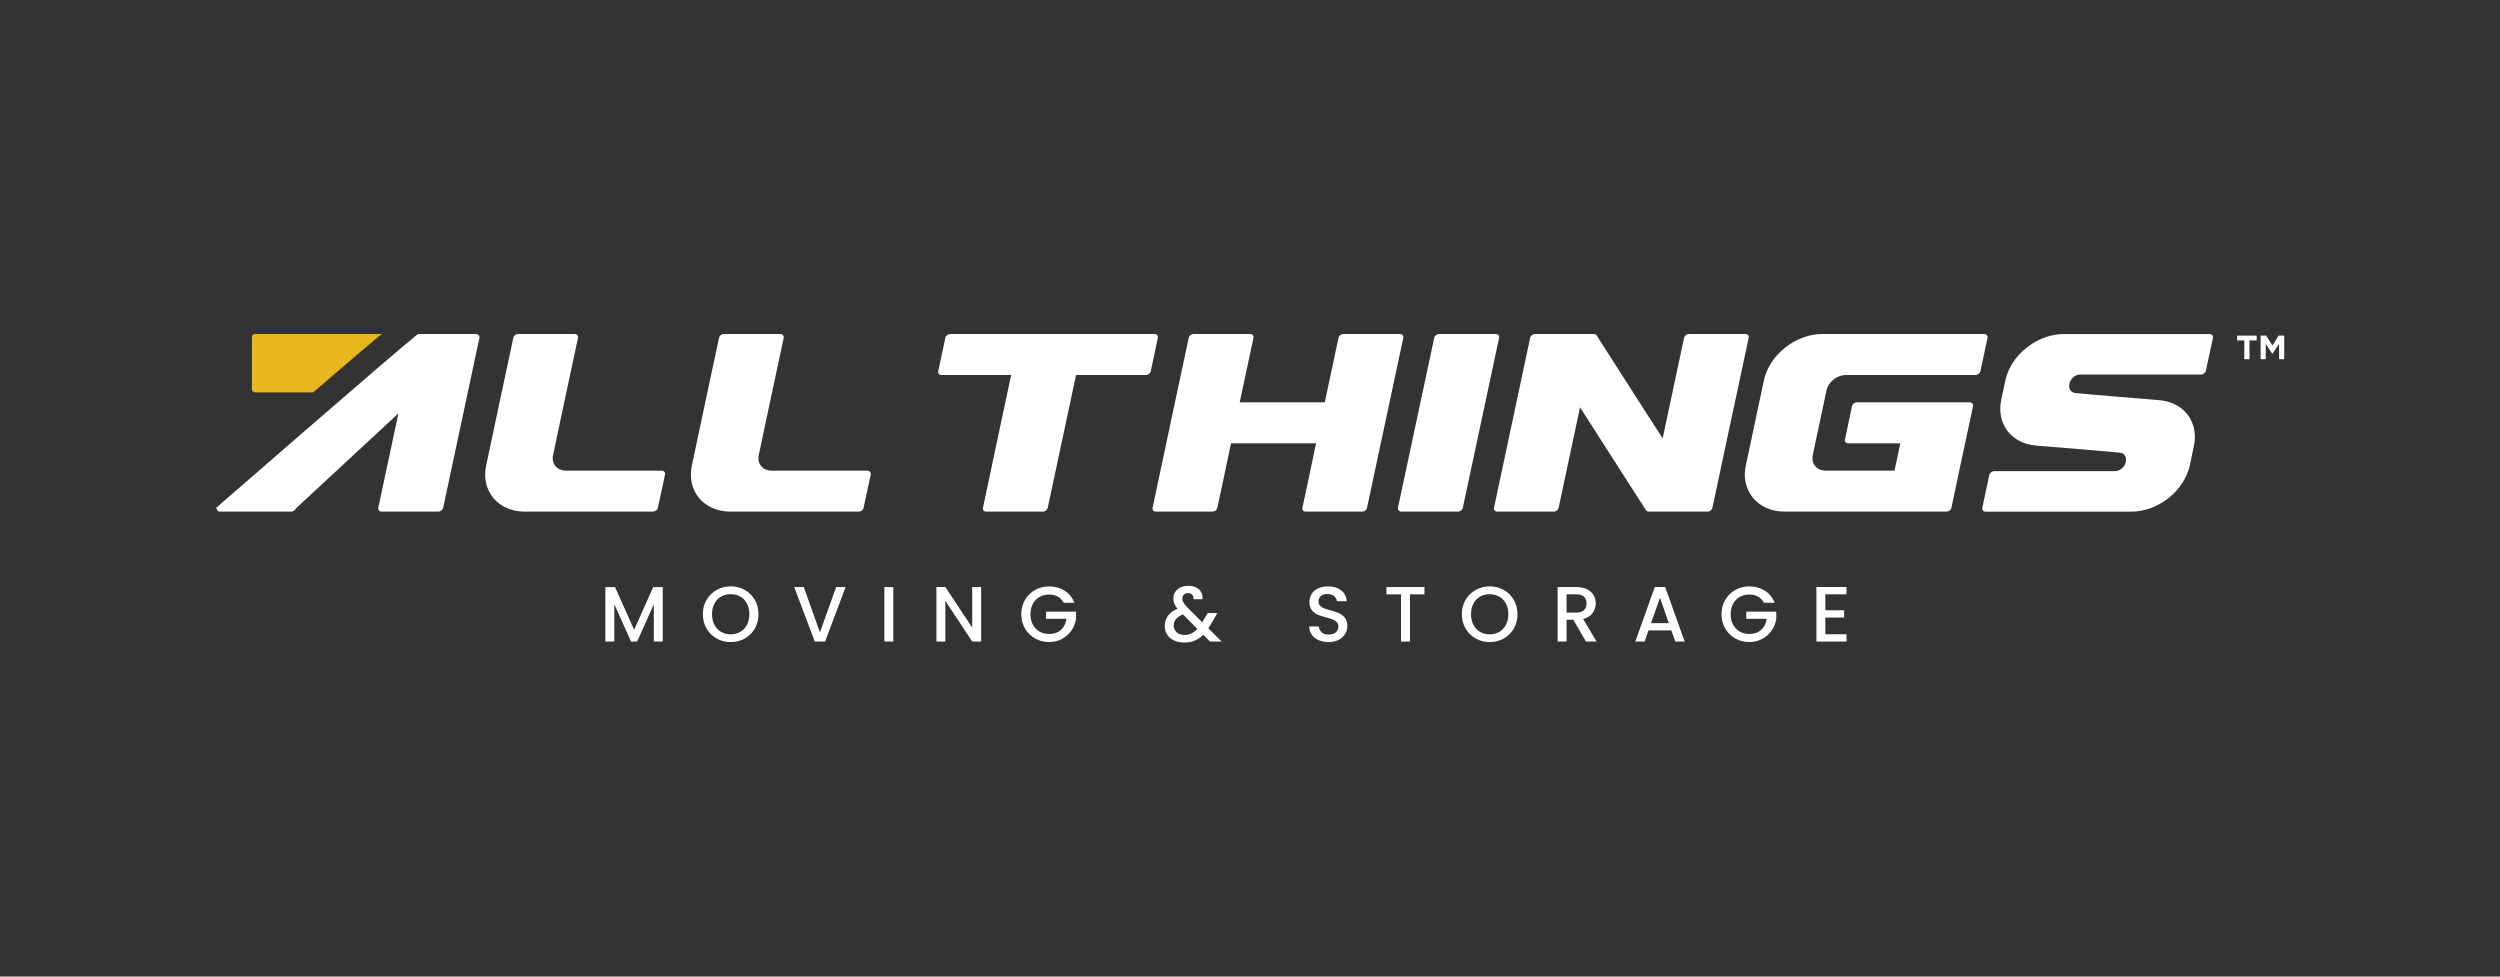 <?xml version="1.0" encoding="UTF-8"?><svg id="uuid-d5f284b6-b109-4587-aad1-15d6d6caec59" xmlns="http://www.w3.org/2000/svg" viewBox="0 0 1920 750"><rect x="0" y="0" width="1920" height="750" fill="#333333" stroke="none"/><defs><style>.uuid-752202b0-d0ba-4a67-9191-824888f3fec0{fill:#fff;}.uuid-7e103c66-3872-4841-b864-e0a3eb783d36{fill:#e9b820;}</style></defs><path class="uuid-7e103c66-3872-4841-b864-e0a3eb783d36" d="M195.95,301.34h44.55c28.57-24.64,52.17-44.81,52.86-44.81h-97.4c-1.38,0-2.49,1.12-2.49,2.49v39.83c0,1.38,1.12,2.49,2.49,2.49Z"/><path class="uuid-752202b0-d0ba-4a67-9191-824888f3fec0" d="M508.99,450.87v41.83h-6.86v-28.65l-12.76,28.65h-4.76l-12.82-28.65v28.65h-6.86v-41.83h7.4l14.69,32.81,14.63-32.81h7.34Z"/><path class="uuid-752202b0-d0ba-4a67-9191-824888f3fec0" d="M550.42,490.38c-3.27-1.83-5.86-4.37-7.76-7.64-1.91-3.27-2.86-6.95-2.86-11.05s.95-7.76,2.86-11.01c1.9-3.25,4.49-5.79,7.76-7.62,3.27-1.82,6.85-2.74,10.74-2.74s7.53.91,10.8,2.74c3.27,1.83,5.85,4.37,7.73,7.62,1.89,3.25,2.83,6.92,2.83,11.01s-.94,7.77-2.83,11.05c-1.89,3.27-4.46,5.82-7.73,7.64-3.27,1.83-6.87,2.74-10.8,2.74s-7.47-.91-10.74-2.74ZM568.57,485.27c2.17-1.26,3.86-3.07,5.09-5.42,1.22-2.34,1.84-5.07,1.84-8.16s-.61-5.8-1.84-8.12c-1.22-2.32-2.92-4.11-5.09-5.36-2.17-1.24-4.63-1.87-7.4-1.87s-5.24.62-7.4,1.87c-2.17,1.24-3.86,3.03-5.09,5.36-1.22,2.33-1.83,5.04-1.83,8.12s.61,5.81,1.83,8.16c1.22,2.35,2.92,4.16,5.09,5.42s4.63,1.9,7.4,1.9,5.24-.63,7.4-1.9Z"/><path class="uuid-752202b0-d0ba-4a67-9191-824888f3fec0" d="M649.4,450.87l-15.71,41.83h-7.95l-15.77-41.83h7.34l12.4,34.79,12.46-34.79h7.22Z"/><path class="uuid-752202b0-d0ba-4a67-9191-824888f3fec0" d="M686.05,450.87v41.83h-6.86v-41.83h6.86Z"/><path class="uuid-752202b0-d0ba-4a67-9191-824888f3fec0" d="M753.52,492.7h-6.86l-20.64-31.24v31.24h-6.86v-41.89h6.86l20.64,31.18v-31.18h6.86v41.89Z"/><path class="uuid-752202b0-d0ba-4a67-9191-824888f3fec0" d="M816.9,462.91c-1.08-2.09-2.59-3.66-4.51-4.72-1.93-1.07-4.15-1.6-6.68-1.6-2.77,0-5.24.62-7.4,1.87s-3.86,3.01-5.09,5.3c-1.22,2.29-1.83,4.93-1.83,7.94s.61,5.67,1.83,7.98c1.22,2.31,2.92,4.08,5.09,5.33,2.17,1.24,4.63,1.87,7.4,1.87,3.73,0,6.76-1.04,9.09-3.13,2.33-2.09,3.75-4.91,4.27-8.49h-15.71v-5.48h23.05v5.36c-.44,3.25-1.6,6.24-3.46,8.97-1.87,2.73-4.29,4.91-7.28,6.53-2.99,1.62-6.31,2.44-9.96,2.44-3.93,0-7.52-.91-10.77-2.74-3.25-1.82-5.83-4.36-7.73-7.61-1.91-3.25-2.86-6.92-2.86-11.02s.95-7.76,2.86-11.01c1.9-3.25,4.49-5.79,7.76-7.62,3.27-1.82,6.85-2.74,10.74-2.74,4.45,0,8.42,1.09,11.89,3.28,3.47,2.19,5.99,5.29,7.55,9.3h-8.25Z"/><path class="uuid-752202b0-d0ba-4a67-9191-824888f3fec0" d="M929.27,492.7l-5.18-5.18c-2.01,2.01-4.19,3.5-6.56,4.49-2.37.98-5.02,1.47-7.95,1.47s-5.6-.52-7.88-1.56c-2.29-1.05-4.05-2.54-5.3-4.49-1.24-1.94-1.87-4.2-1.87-6.77,0-2.89.82-5.47,2.47-7.73,1.65-2.27,4.09-4.06,7.34-5.39-1.16-1.4-1.99-2.72-2.47-3.94-.48-1.22-.72-2.58-.72-4.06,0-1.85.47-3.49,1.41-4.94.94-1.44,2.3-2.59,4.06-3.43,1.76-.84,3.81-1.26,6.14-1.26s4.38.45,6.05,1.35c1.66.9,2.91,2.14,3.73,3.7.82,1.57,1.15,3.31.99,5.24h-6.86c.04-1.48-.32-2.64-1.08-3.46-.76-.82-1.81-1.23-3.13-1.23s-2.4.39-3.22,1.17c-.82.79-1.23,1.74-1.23,2.86s.31,2.16.93,3.22c.62,1.07,1.72,2.44,3.28,4.12l11.07,11.01,4.27-7.04h7.4l-5.42,9.27-1.5,2.47,10.17,10.11h-8.97ZM919.58,483.01l-11.07-11.13c-4.73,1.89-7.1,4.73-7.1,8.54,0,2.05.76,3.76,2.29,5.15,1.52,1.38,3.49,2.08,5.9,2.08,3.77,0,7.1-1.54,9.99-4.63Z"/><path class="uuid-752202b0-d0ba-4a67-9191-824888f3fec0" d="M1012.75,491.65c-2.25-.98-4.01-2.38-5.3-4.18-1.28-1.81-1.93-3.91-1.93-6.32h7.34c.16,1.81.87,3.29,2.14,4.45,1.26,1.17,3.04,1.75,5.33,1.75s4.21-.57,5.54-1.71c1.32-1.14,1.98-2.62,1.98-4.42,0-1.4-.41-2.55-1.23-3.43-.82-.88-1.85-1.56-3.07-2.04s-2.92-1-5.08-1.57c-2.73-.72-4.95-1.45-6.65-2.2-1.71-.74-3.16-1.9-4.36-3.46-1.2-1.57-1.81-3.65-1.81-6.26,0-2.41.6-4.52,1.81-6.32,1.2-1.81,2.89-3.19,5.06-4.15,2.17-.96,4.67-1.45,7.52-1.45,4.05,0,7.37,1.01,9.96,3.04,2.59,2.03,4.02,4.8,4.3,8.33h-7.58c-.12-1.52-.84-2.83-2.17-3.91-1.32-1.08-3.07-1.62-5.24-1.62-1.97,0-3.57.5-4.81,1.5s-1.87,2.45-1.87,4.33c0,1.28.39,2.34,1.17,3.16.78.82,1.77,1.47,2.98,1.96,1.2.48,2.85,1,4.93,1.56,2.77.76,5.03,1.53,6.77,2.29s3.23,1.94,4.45,3.52c1.22,1.59,1.83,3.7,1.83,6.35,0,2.13-.57,4.13-1.71,6.02s-2.81,3.4-5,4.54c-2.19,1.14-4.77,1.71-7.73,1.71-2.81,0-5.34-.49-7.58-1.47Z"/><path class="uuid-752202b0-d0ba-4a67-9191-824888f3fec0" d="M1094,450.87v5.6h-11.14v36.23h-6.86v-36.23h-11.19v-5.6h29.19Z"/><path class="uuid-752202b0-d0ba-4a67-9191-824888f3fec0" d="M1133.33,490.38c-3.27-1.83-5.86-4.37-7.76-7.64-1.91-3.27-2.86-6.95-2.86-11.05s.95-7.76,2.86-11.01c1.9-3.25,4.49-5.79,7.76-7.62,3.27-1.82,6.85-2.74,10.74-2.74s7.53.91,10.8,2.74c3.27,1.83,5.85,4.37,7.73,7.62,1.89,3.25,2.83,6.92,2.83,11.01s-.94,7.77-2.83,11.05c-1.89,3.27-4.46,5.82-7.73,7.64-3.27,1.83-6.87,2.74-10.8,2.74s-7.47-.91-10.74-2.74ZM1151.47,485.27c2.17-1.26,3.86-3.07,5.09-5.42,1.22-2.34,1.84-5.07,1.84-8.16s-.61-5.8-1.84-8.12c-1.22-2.32-2.92-4.11-5.09-5.36-2.17-1.24-4.63-1.87-7.4-1.87s-5.24.62-7.4,1.87c-2.17,1.24-3.86,3.03-5.09,5.36-1.22,2.33-1.83,5.04-1.83,8.12s.61,5.81,1.83,8.16c1.22,2.35,2.92,4.16,5.09,5.42s4.63,1.9,7.4,1.9,5.24-.63,7.4-1.9Z"/><path class="uuid-752202b0-d0ba-4a67-9191-824888f3fec0" d="M1217.98,492.7l-9.63-16.73h-5.24v16.73h-6.86v-41.83h14.45c3.21,0,5.93.56,8.16,1.69s3.89,2.63,5,4.51,1.66,3.99,1.66,6.32c0,2.73-.79,5.21-2.38,7.43-1.59,2.23-4.02,3.74-7.31,4.54l10.35,17.33h-8.19ZM1203.12,470.49h7.58c2.57,0,4.5-.64,5.81-1.93,1.3-1.28,1.96-3.01,1.96-5.17s-.64-3.86-1.93-5.09c-1.28-1.22-3.23-1.83-5.84-1.83h-7.58v14.03Z"/><path class="uuid-752202b0-d0ba-4a67-9191-824888f3fec0" d="M1283.58,484.15h-17.51l-3.01,8.55h-7.16l14.99-41.89h7.95l14.99,41.89h-7.22l-3.01-8.55ZM1281.66,478.56l-6.8-19.44-6.86,19.44h13.66Z"/><path class="uuid-752202b0-d0ba-4a67-9191-824888f3fec0" d="M1354.67,462.91c-1.08-2.09-2.59-3.66-4.51-4.72-1.93-1.07-4.15-1.6-6.68-1.6-2.77,0-5.24.62-7.4,1.87-2.17,1.24-3.86,3.01-5.09,5.3-1.22,2.29-1.83,4.93-1.83,7.94s.61,5.67,1.83,7.98c1.22,2.31,2.92,4.08,5.09,5.33,2.17,1.24,4.63,1.87,7.4,1.87,3.73,0,6.76-1.04,9.09-3.13,2.33-2.09,3.75-4.91,4.27-8.49h-15.71v-5.48h23.05v5.36c-.44,3.25-1.6,6.24-3.46,8.97-1.87,2.73-4.29,4.91-7.28,6.53-2.99,1.62-6.31,2.44-9.96,2.44-3.93,0-7.52-.91-10.77-2.74-3.25-1.82-5.83-4.36-7.73-7.61-1.91-3.25-2.86-6.92-2.86-11.02s.95-7.76,2.86-11.01c1.9-3.25,4.49-5.79,7.76-7.62,3.27-1.82,6.85-2.74,10.74-2.74,4.45,0,8.42,1.09,11.89,3.28,3.47,2.19,5.99,5.29,7.55,9.3h-8.25Z"/><path class="uuid-752202b0-d0ba-4a67-9191-824888f3fec0" d="M1401.85,456.41v12.28h14.44v5.6h-14.44v12.82h16.25v5.6h-23.11v-41.89h23.11v5.6h-16.25Z"/><path class="uuid-752202b0-d0ba-4a67-9191-824888f3fec0" d="M1727.6,261.43v14.43h-3.98v-14.43h-5.51v-3.67h15v3.67h-5.51Z"/><path class="uuid-752202b0-d0ba-4a67-9191-824888f3fec0" d="M1750.33,275.86v-11.82l-5.09,7.73h-.1l-5.04-7.65v11.74h-3.93v-18.1h4.29l4.76,7.65,4.76-7.65h4.29v18.1h-3.93Z"/><path class="uuid-752202b0-d0ba-4a67-9191-824888f3fec0" d="M383.76,308.51c3.45-16.34,7.04-32.67,10.48-49.02.34-1.63,1.89-2.98,3.59-2.98h43.52c1.7,0,2.83,1.34,2.55,2.98-3.21,15.03-6.46,30.05-9.63,45.08-3.16,15.01-6.31,30.05-9.54,45.07-1.4,6.5,3.02,11.81,9.92,11.81h73.55c1.7,0,2.89,1.35,2.55,2.97-1.82,8.53-3.66,17.03-5.48,25.54-.35,1.64-2.08,2.96-3.78,2.96h-98.47c-10.29,0-18.76-4.01-24.08-10.39-5.35-6.43-7.65-15.28-5.57-25.02,3.49-16.33,6.94-32.68,10.39-48.99Z"/><path class="uuid-752202b0-d0ba-4a67-9191-824888f3fec0" d="M541.74,308.51c3.45-16.34,7.04-32.67,10.48-49.02.34-1.63,1.89-2.98,3.59-2.98h43.52c1.7,0,2.83,1.34,2.55,2.98-3.21,15.03-6.46,30.05-9.63,45.08-3.16,15.01-6.31,30.05-9.54,45.07-1.4,6.5,3.02,11.81,9.92,11.81h73.55c1.7,0,2.89,1.35,2.55,2.97-1.82,8.53-3.66,17.03-5.48,25.54-.35,1.64-2.08,2.96-3.78,2.96h-98.47c-10.29,0-18.76-4.01-24.08-10.39-5.35-6.43-7.65-15.28-5.57-25.02,3.49-16.33,6.94-32.68,10.39-48.99Z"/><path class="uuid-752202b0-d0ba-4a67-9191-824888f3fec0" d="M722.98,288c-1.66,0-2.76-1.32-2.4-2.97,1.75-8.5,3.6-17.01,5.44-25.53.27-1.64,2.02-2.98,3.68-2.98h157.04c1.66,0,2.77,1.34,2.49,2.98-1.84,8.52-3.68,17.02-5.43,25.53-.37,1.64-2.03,2.97-3.78,2.97h-53.61c-3.69,16.99-7.23,34-10.87,50.98-3.64,17-7.27,33.99-10.87,50.98-.37,1.63-2.12,2.97-3.78,2.97h-43.47c-1.75,0-2.86-1.34-2.49-2.97,3.59-16.99,7.18-33.98,10.78-50.98,3.59-16.99,7.28-33.98,10.87-50.98h-53.61Z"/><path class="uuid-752202b0-d0ba-4a67-9191-824888f3fec0" d="M1031.8,256.53h43.42c1.76,0,2.78,1.34,2.51,2.97-4.64,21.75-9.28,43.5-13.92,65.24-4.64,21.74-9.28,43.48-13.92,65.22-.28,1.63-1.86,2.96-3.71,2.96h-43.43c-1.76,0-2.78-1.32-2.5-2.96,1.76-8.24,3.53-16.5,5.29-24.74,1.77-8.24,3.53-16.5,5.2-24.75h-65.32c-1.67,8.25-3.44,16.52-5.2,24.75-1.76,8.24-3.53,16.5-5.29,24.74-.28,1.63-1.95,2.96-3.8,2.96h-43.52c-1.67,0-2.69-1.32-2.41-2.96,4.64-21.74,9.23-43.49,13.82-65.22,4.59-21.75,9.28-43.48,13.92-65.24.28-1.63,1.95-2.97,3.71-2.97h43.52c1.76,0,2.78,1.34,2.5,2.97-1.76,8.25-3.53,16.52-5.29,24.76s-3.53,16.5-5.29,24.74h65.32c1.76-8.24,3.53-16.5,5.29-24.74,1.76-8.24,3.53-16.5,5.29-24.76.28-1.63,1.95-2.97,3.8-2.97Z"/><path class="uuid-752202b0-d0ba-4a67-9191-824888f3fec0" d="M1105.28,256.53h43.42c1.77,0,2.94,1.35,2.6,2.97-4.58,21.77-9.28,43.5-13.92,65.24-4.64,21.74-9.34,43.47-13.92,65.22-.34,1.62-2.04,2.96-3.71,2.96h-43.52c-1.67,0-2.88-1.32-2.6-2.96,4.64-21.74,9.28-43.48,13.92-65.22,4.64-21.74,9.34-43.47,13.92-65.24.34-1.62,2.04-2.97,3.8-2.97Z"/><path class="uuid-752202b0-d0ba-4a67-9191-824888f3fec0" d="M1285.13,298.08c2.74-12.85,5.48-25.72,8.21-38.59.29-1.64,1.98-2.98,3.68-2.98h43.52c1.7,0,2.74,1.34,2.45,2.98-4.62,21.75-9.3,43.49-13.97,65.24-4.67,21.73-9.25,43.48-13.88,65.23-.38,1.63-1.98,2.96-3.68,2.96h-45.13c-.95,0-1.79-.37-2.17-1.09-8.5-13.16-17.06-26.36-25.4-39.5-8.37-13.18-16.9-26.35-25.3-39.53-2.74,12.86-5.47,25.74-8.21,38.59-2.74,12.85-5.47,25.72-8.21,38.57-.38,1.63-1.98,2.96-3.68,2.96h-43.52c-1.7,0-2.83-1.32-2.45-2.96,4.62-21.74,9.25-43.48,13.88-65.23,4.62-21.74,9.25-43.48,13.88-65.24.28-1.64,1.98-2.98,3.78-2.98h45.13c.94,0,1.79.38,2.17,1.11,8.4,13.18,16.93,26.35,25.3,39.53,8.34,13.14,16.9,26.34,25.4,39.5,2.74-12.85,5.48-25.72,8.21-38.57Z"/><path class="uuid-752202b0-d0ba-4a67-9191-824888f3fec0" d="M1371.01,266.93c8.09-6.39,18.19-10.41,28.48-10.41h124.43c1.67,0,2.78,1.34,2.5,2.97-1.86,8.51-3.62,17.02-5.47,25.53-.28,1.64-2.04,2.98-3.8,2.98h-99.46c-6.87,0-13.55,5.32-14.94,11.81-1.76,8.31-3.53,16.63-5.29,24.92-1.77,8.29-3.53,16.61-5.29,24.91-1.3,6.49,3.06,11.81,9.93,11.81h52.89c1.49-7,2.97-13.99,4.46-20.99h-39.99c-1.86,0-2.88-1.34-2.51-2.98,1.76-8.5,3.62-17.01,5.38-25.52.37-1.64,1.95-2.97,3.8-2.97h86.57c1.76,0,2.88,1.34,2.6,2.97-2.78,13-5.61,25.99-8.35,38.99-2.73,12.99-5.47,26-8.26,39-.28,1.63-2.04,2.96-3.8,2.96h-124.33c-10.3,0-18.74-3.98-24.12-10.39s-7.8-15.28-5.66-25.01c2.32-10.92,4.64-21.85,6.96-32.77,2.32-10.92,4.64-21.85,6.96-32.79,2.13-9.74,8.18-18.58,16.33-25.01Z"/><path class="uuid-752202b0-d0ba-4a67-9191-824888f3fec0" d="M1563.4,342.16c-18.88-1.6-30.35-16.91-26.43-35.26,1.06-4.99,2.15-9.96,3.23-14.95.31-1.44.69-2.87,1.2-4.32,6.13-17.64,24.87-31.09,43.66-31.09h111.82c1.84,0,3.01,1.35,2.67,2.98-1.77,8.4-3.66,16.75-5.43,25.15-.35,1.63-2.03,2.97-3.78,2.97h-92.57c-8.84,0-12.25,13.44-3.69,14.24,21.37,2.01,42.92,3.62,64.29,5.45,19.07,1.63,30.44,16.9,26.53,35.26-1.06,5-2.06,9.98-3.13,14.94-.31,1.46-.79,2.87-1.29,4.32-6.04,17.64-24.87,31.1-43.57,31.1h-112c-1.66,0-2.83-1.34-2.49-2.97,1.77-8.38,3.57-16.77,5.34-25.16.35-1.63,2.12-2.97,3.78-2.97h92.57c8.94,0,12.34-13.43,3.69-14.24-21.37-1.99-42.92-3.61-64.38-5.43Z"/><path class="uuid-752202b0-d0ba-4a67-9191-824888f3fec0" d="M368.48,259.5s-.13-.37-.32-.81c-.12-1.04-.87-1.81-1.98-2.04-.11-.02-.18-.12-.3-.12h-44.74c-.06,0-.34.19-.74.5-.45.24-.85.55-1.18.92-17.77,14.19-153.17,132.02-153.17,132.02,0,0,.93,2.96,2.6,2.96h55.43c1.67,0,3.71-2.96,3.71-2.96l78.2-72.51c-.52,2.43-1.04,4.86-1.55,7.28-4.64,21.74-9.28,43.48-13.92,65.22-.28,1.63.93,2.96,2.6,2.96h43.52c1.67,0,3.37-1.34,3.71-2.96,4.58-21.75,9.28-43.48,13.92-65.22,4.61-21.62,9.29-43.23,13.84-64.88l.39-.36Z"/></svg>